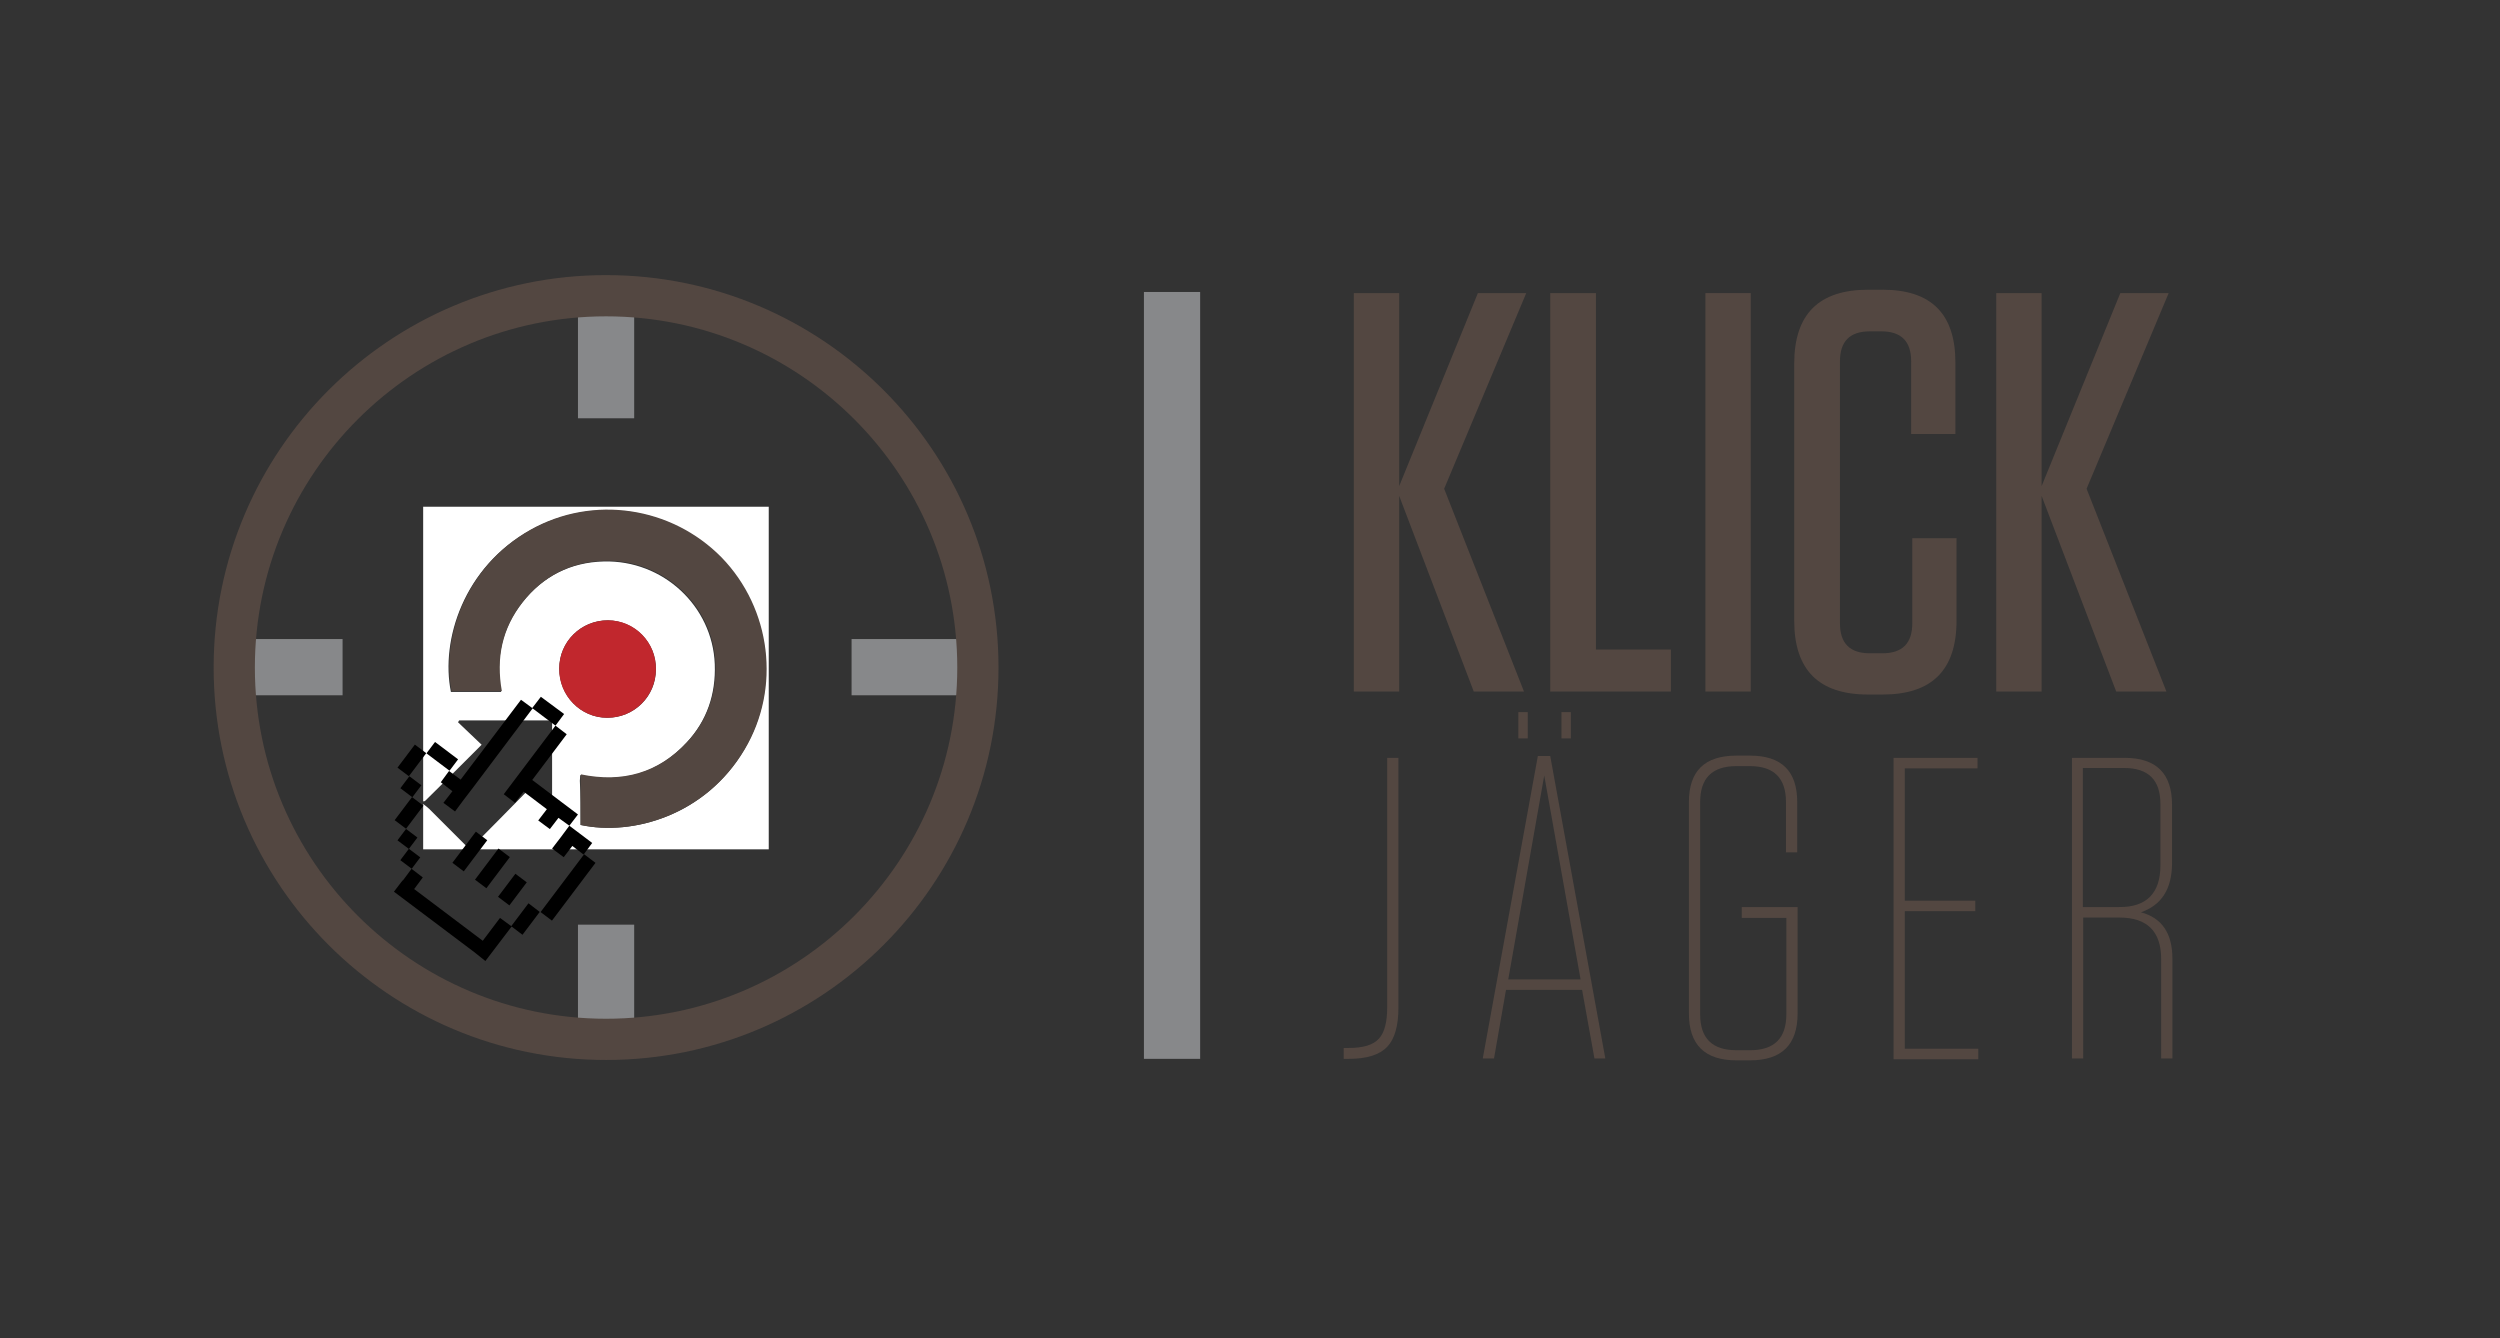 <?xml version="1.0" encoding="utf-8"?>
<!-- Generator: Adobe Illustrator 27.9.0, SVG Export Plug-In . SVG Version: 6.00 Build 0)  -->
<svg version="1.1" id="Ebene_2" xmlns="http://www.w3.org/2000/svg" xmlns:xlink="http://www.w3.org/1999/xlink" x="0px" y="0px"
	 viewBox="0 0 667 357" style="enable-background:new 0 0 667 357;" xml:space="preserve">
<rect x="0" y="0" width="667" height="357" fill="#333333" stroke="none"/>
<style type="text/css">
	.st0{fill:none;stroke:#87888A;stroke-width:15;stroke-miterlimit:10;}
	.st1{fill:#534741;}
	.st2{display:none;}
	.st3{display:inline;}
	.st4{fill:#FFFFFF;}
	.st5{fill:#C1272D;}
</style>
<g id="Ebene_1">
	<g>
		<line class="st0" x1="161.7" y1="77.9" x2="161.7" y2="111.6"/>
	</g>
	<g>
		<line class="st0" x1="312.7" y1="77.9" x2="312.7" y2="282.5"/>
	</g>
	<g>
		<line class="st0" x1="161.7" y1="246.7" x2="161.7" y2="280.4"/>
	</g>
	<g>
		<line class="st0" x1="260.9" y1="178" x2="227.2" y2="178"/>
	</g>
	<g>
		<line class="st0" x1="91.4" y1="178" x2="57.7" y2="178"/>
	</g>
	<g>
		<path class="st1" d="M161.7,84.4c51.7,0,93.7,42,93.7,93.7c0,51.7-42,93.7-93.7,93.7S68,229.8,68,178.1
			C68,126.4,110,84.4,161.7,84.4 M161.7,73.4C103.9,73.4,57,120.3,57,178.1s46.9,104.7,104.7,104.7s104.7-46.9,104.7-104.7
			S219.5,73.4,161.7,73.4L161.7,73.4z"/>
	</g>
</g>
<g>
	<g class="st2">
		<path class="st3" d="M397.3,129.8c-1.1,0.7-2.4,1.3-3.8,1.9c-1.4,0.6-3,1.1-4.8,1.5c-1.7,0.4-3.6,0.5-5.6,0.5
			c-3.9,0-7.4-0.7-10.6-2.1s-5.9-3.2-8.1-5.6c-2.3-2.4-4-5.1-5.2-8.2c-1.2-3.1-1.8-6.4-1.8-9.9c0-3.7,0.6-7.2,1.9-10.4
			c1.3-3.2,3.1-6,5.5-8.4c2.4-2.4,5.1-4.3,8.2-5.6c3.1-1.3,6.5-2,10.2-2c2.7,0,5.2,0.4,7.6,1.1c2.4,0.7,4.5,1.7,6.4,2.8l-1.5,3.2
			c-1.7-1.1-3.6-1.9-5.7-2.7c-2.1-0.7-4.3-1.1-6.7-1.1c-3,0-5.9,0.6-8.6,1.8c-2.7,1.2-5.1,2.8-7.1,4.9c-2,2.1-3.6,4.5-4.8,7.3
			c-1.2,2.8-1.7,5.8-1.7,9c0,3.1,0.5,6,1.5,8.7c1,2.7,2.5,5.1,4.5,7.2c1.9,2.1,4.3,3.7,7,4.9c2.7,1.2,5.8,1.8,9.1,1.8
			c2.5,0,4.8-0.3,6.9-1c2.1-0.7,3.9-1.6,5.6-2.6L397.3,129.8z"/>
		<path class="st3" d="M410.3,82.1h3.5v47.7h28v3.4h-31.5V82.1z"/>
		<path class="st3" d="M453.7,82.1h3.5v51.1h-3.5V82.1z"/>
		<path class="st3" d="M510.2,129.8c-1.1,0.7-2.4,1.3-3.8,1.9c-1.4,0.6-3,1.1-4.8,1.5c-1.7,0.4-3.6,0.5-5.6,0.5
			c-3.9,0-7.4-0.7-10.6-2.1s-5.9-3.2-8.1-5.6c-2.3-2.4-4-5.1-5.2-8.2c-1.2-3.1-1.8-6.4-1.8-9.9c0-3.7,0.6-7.2,1.9-10.4
			c1.3-3.2,3.1-6,5.5-8.4c2.4-2.4,5.1-4.3,8.2-5.6c3.1-1.3,6.5-2,10.2-2c2.7,0,5.2,0.4,7.6,1.1c2.4,0.7,4.5,1.7,6.4,2.8l-1.5,3.2
			c-1.7-1.1-3.6-1.9-5.7-2.7c-2.1-0.7-4.3-1.1-6.7-1.1c-3,0-5.9,0.6-8.6,1.8c-2.7,1.2-5.1,2.8-7.1,4.9c-2,2.1-3.6,4.5-4.8,7.3
			c-1.2,2.8-1.7,5.8-1.7,9c0,3.1,0.5,6,1.5,8.7c1,2.7,2.5,5.1,4.5,7.2c1.9,2.1,4.3,3.7,7,4.9c2.7,1.2,5.8,1.8,9.1,1.8
			c2.5,0,4.8-0.3,6.9-1c2.1-0.7,3.9-1.6,5.6-2.6L510.2,129.8z"/>
		<path class="st3" d="M526.9,105.1l-0.1,2.5l0.2-0.6l25.3-24.9h4.5l-21.2,21l23.5,30.2h-4.5L533,105.3l-6.2,5.9l0.1,22h-3.6V82.1
			h3.6V105.1z"/>
		<path class="st3" d="M386.7,151.9v35.3h-7v-14.4h-15.8v14.4h-7v-35.3h7v14.3h15.8v-14.3H386.7z"/>
		<path class="st3" d="M402,174.1c0,1.1,0.3,2.2,1,3.2c0.7,1,1.6,1.9,2.7,2.5c1.1,0.6,2.3,1,3.6,1c1.4,0,2.7-0.3,3.8-1
			c1.1-0.6,2-1.5,2.7-2.5c0.7-1,1-2.1,1-3.2v-22.3h6.9v22.4c0,2.6-0.6,4.9-1.9,6.9c-1.3,2-3,3.6-5.2,4.7c-2.2,1.1-4.6,1.7-7.2,1.7
			c-2.6,0-5-0.6-7.2-1.7c-2.2-1.1-3.9-2.7-5.2-4.7c-1.3-2-1.9-4.3-1.9-6.9v-22.4h7V174.1z"/>
		<path class="st3" d="M463.7,188.6l-26.8-24.2l2.1,1.2l0.1,21.6h-7.1v-36.7h0.3l26.2,24.1l-1.5-0.7l-0.1-22h7v36.8H463.7z"/>
		<path class="st3" d="M470.6,151.9h23.8v6.7h-8.6v28.6h-7v-28.6h-8.3V151.9z"/>
		<path class="st3" d="M501.2,151.9h24.1v6.7h-17.1v7.5h15.2v6.7h-15.2v7.6h17.8v6.7h-24.8V151.9z"/>
		<path class="st3" d="M543.8,151.9c2.2,0,4.2,0.3,5.9,0.8c1.7,0.6,3.2,1.4,4.3,2.4c1.2,1,2.1,2.3,2.7,3.7c0.6,1.5,0.9,3.1,0.9,4.9
			c0,1.4-0.2,2.9-0.6,4.3c-0.4,1.4-1.1,2.8-2.1,3.9c-1,1.2-2.3,2.1-3.9,2.9c-1.6,0.7-3.6,1.1-6,1.1h-5v11.2h-7v-35.3H543.8z
			 M545,169.3c1.1,0,1.9-0.2,2.6-0.5c0.7-0.4,1.3-0.8,1.7-1.3c0.4-0.5,0.7-1.1,0.9-1.7c0.2-0.6,0.3-1.1,0.3-1.7
			c0-0.4-0.1-0.9-0.2-1.5c-0.1-0.6-0.3-1.2-0.7-1.8c-0.4-0.6-0.9-1.1-1.6-1.5c-0.7-0.4-1.7-0.6-2.9-0.6h-5v10.7H545z M551.6,173.6
			l8.7,13.6h-8.1l-8.9-13.4L551.6,173.6z"/>
	</g>
</g>
<g id="a0LJuN_2_" class="st2">
	<g class="st3">
		<path class="st4" d="M111.8,214.3c0-26.2,0-52.4,0-78.6c30.7,0,61.5,0,92.2,0c0,30.5,0,61,0,91.4c-30.7,0-61.5,0-92.2,0
			c0-4,0-8.1,0-12.1c0.5,0.4,1.1,0.8,1.6,1.3c3.5,3.5,7,7,10.8,10.8c5.3-5.3,10.4-10.5,15.9-16.1c2.1,2.2,4,4.3,6.1,6.5
			c0-8.4,0-16.6,0-24.8c-8.3,0-16.6,0-24.8,0c-0.1,0.2-0.2,0.3-0.3,0.5c2.1,2,4.1,3.9,6.3,6c-5.1,5.1-10,10-15,14.9
			C112.2,214.2,112,214.2,111.8,214.3z M153.8,220.5c13.9,3,33.3-2.6,43.6-20c9.7-16.4,7.2-37.6-6.2-51.2
			c-13.3-13.7-34.2-16.7-50.9-7.4c-17.6,9.8-23.9,29.2-21.1,43.1c4.4,0,8.8,0,13.4,0c-1.5-8.8,0.1-16.8,5.6-23.8
			c5.5-7,12.9-10.8,21.8-11c15.8-0.4,29,11.9,29.6,27.4c0.3,8-2.1,15.1-7.5,20.9c-7.7,8.3-17.3,11-28.4,8.7c0,0.6-0.1,1.1-0.1,1.5
			C153.8,212.5,153.8,216.5,153.8,220.5z M173.9,179c0.1-7.2-5.7-13-12.8-13.1c-7.2,0-13,5.7-13,12.9c0,7.2,5.7,13.1,12.8,13.1
			C168.1,192,173.8,186.2,173.9,179z"/>
		<path d="M111.8,214.3c0.2,0,0.4,0,0.5-0.1c4.9-4.9,9.9-9.9,15-14.9c-2.1-2-4.2-4-6.3-6c0.1-0.2,0.2-0.3,0.3-0.5
			c8.2,0,16.5,0,24.8,0c0,8.2,0,16.4,0,24.8c-2.1-2.2-4-4.3-6.1-6.5c-5.5,5.6-10.6,10.8-15.9,16.1c-3.8-3.8-7.2-7.3-10.8-10.8
			c-0.5-0.5-1-0.9-1.6-1.3C111.8,214.8,111.8,214.5,111.8,214.3z"/>
		<path d="M153.8,220.5c0-4.1,0-8,0-12c0-0.4,0-0.9,0.1-1.5c11.1,2.3,20.7-0.4,28.4-8.7c5.4-5.8,7.8-12.9,7.5-20.9
			c-0.6-15.5-13.9-27.8-29.6-27.4c-8.9,0.3-16.3,4-21.8,11c-5.5,7-7.2,14.9-5.6,23.8c-4.6,0-9,0-13.4,0
			c-2.8-13.8,3.5-33.2,21.1-43.1c16.6-9.3,37.5-6.2,50.9,7.4c13.3,13.7,15.9,34.9,6.2,51.2C187.1,217.9,167.7,223.6,153.8,220.5z"/>
		<path d="M173.9,179c-0.1,7.2-5.8,12.9-13,12.9c-7.1,0-12.9-5.9-12.8-13.1c0-7.2,5.8-12.9,13-12.9C168.2,166,173.9,171.8,173.9,179
			z"/>
	</g>
</g>
<g id="a0LJuN_3_">
	<g>
		<path class="st4" d="M112.9,213.8c0-26.2,0-52.4,0-78.6c30.7,0,61.5,0,92.2,0c0,30.5,0,61,0,91.4c-30.7,0-61.5,0-92.2,0
			c0-4,0-8.1,0-12.1c0.5,0.4,1.1,0.8,1.6,1.3c3.5,3.5,7,7,10.8,10.8c5.3-5.3,10.4-10.5,15.9-16.1c2.1,2.2,4,4.3,6.1,6.5
			c0-8.4,0-16.6,0-24.8c-8.3,0-16.6,0-24.8,0c-0.1,0.2-0.2,0.3-0.3,0.5c2.1,2,4.1,3.9,6.3,6c-5.1,5.1-10,10-15,14.9
			C113.3,213.8,113.1,213.8,112.9,213.8z M154.9,220.1c13.9,3,33.3-2.6,43.6-20c9.7-16.4,7.2-37.6-6.2-51.2
			c-13.3-13.7-34.2-16.7-50.9-7.4c-17.6,9.8-23.9,29.2-21.1,43.1c4.4,0,8.8,0,13.4,0c-1.5-8.8,0.1-16.8,5.6-23.8
			c5.5-7,12.9-10.8,21.8-11c15.8-0.4,29,11.9,29.6,27.4c0.3,8-2.1,15.1-7.5,20.9c-7.7,8.3-17.3,11-28.4,8.7c0,0.6-0.1,1.1-0.1,1.5
			C154.9,212.1,154.9,216,154.9,220.1z M175,178.6c0.1-7.2-5.7-13-12.8-13.1c-7.2,0-13,5.7-13,12.9c0,7.2,5.7,13.1,12.8,13.1
			C169.2,191.5,175,185.8,175,178.6z"/>
		<path class="st1" d="M154.9,220.1c0-4.1,0-8,0-12c0-0.4,0-0.9,0.1-1.5c11.1,2.3,20.7-0.4,28.4-8.7c5.4-5.8,7.8-12.9,7.5-20.9
			c-0.6-15.5-13.9-27.8-29.6-27.4c-8.9,0.3-16.3,4-21.8,11c-5.5,7-7.2,14.9-5.6,23.8c-4.6,0-9,0-13.4,0
			c-2.8-13.8,3.5-33.2,21.1-43.1c16.6-9.3,37.5-6.2,50.9,7.4c13.3,13.7,15.9,34.9,6.2,51.2C188.3,217.5,168.8,223.1,154.9,220.1z"/>
		<path class="st5" d="M175,178.6c-0.1,7.2-5.8,12.9-13,12.9c-7.1,0-12.9-5.9-12.8-13.1c0-7.2,5.8-12.9,13-12.9
			C169.4,165.5,175.1,171.4,175,178.6z"/>
	</g>
</g>
<g id="Ebene_3">
	<g>
		<polygon points="144.3,185.9 142,188.9 139,186.7 122.9,208 119.8,205.7 117.6,208.7 120.7,211.1 118.3,214.2 121.4,216.5 
			123.7,213.4 126,210.4 142.1,189 148.2,193.6 150.5,190.5 		"/>
		<polygon points="151.9,220.3 154.2,217.3 142,208.1 151.2,195.9 148.2,193.6 134.4,211.9 137.4,214.2 139.7,211.2 145.9,215.9 
			143.6,218.9 146.7,221.2 149,218.2 151.9,220.3 149.6,223.4 147.3,226.4 150.4,228.7 152.7,225.7 155.7,228 158,224.9 		"/>
		<rect x="141.8" y="234.9" transform="matrix(0.602 -0.799 0.799 0.602 -128.823 215.228)" width="19.3" height="3.8"/>
		<polygon points="136.4,247.1 133.4,244.9 128.8,251 110.5,237.2 112.8,234.1 109.8,231.8 107.5,234.9 107.4,234.9 105.1,237.9 
			126.5,254 129.5,256.4 136.5,247.2 139.4,249.4 144,243.3 141,241 		"/>
		<rect x="107.5" y="227.2" transform="matrix(0.602 -0.799 0.799 0.602 -139.441 178.613)" width="3.8" height="3.8"/>
		<rect x="106.7" y="221.9" transform="matrix(0.602 -0.799 0.799 0.602 -135.486 175.871)" width="3.8" height="3.8"/>
		<rect x="107.5" y="208" transform="matrix(0.602 -0.799 0.799 0.602 -124.091 170.974)" width="4" height="4"/>
		<rect x="105.2" y="215" transform="matrix(0.602 -0.799 0.799 0.602 -129.821 173.445)" width="7.7" height="3.8"/>
		<rect x="106" y="201" transform="matrix(0.602 -0.799 0.799 0.602 -118.361 168.502)" width="7.7" height="3.8"/>
		<rect x="116" y="198" transform="matrix(0.602 -0.799 0.799 0.602 -114.254 174.478)" width="3.8" height="7.7"/>
		<rect x="120" y="225.3" transform="matrix(0.602 -0.799 0.799 0.602 -131.556 190.446)" width="10.4" height="3.8"/>
		<rect x="126.1" y="229.8" transform="matrix(0.602 -0.799 0.799 0.602 -132.792 197.111)" width="10.4" height="3.8"/>
		<rect x="132.8" y="235.5" transform="matrix(0.602 -0.799 0.799 0.602 -135.242 203.608)" width="7.7" height="3.8"/>
	</g>
</g>
<g>
	<path class="st1" d="M406.6,184.5h-13.4l-19.9-52.2v52.2h-12.1V78.2h12.1v51.5l21-51.5h12.9l-21.9,52.2L406.6,184.5z"/>
	<path class="st1" d="M413.7,78.2h12.1v95.1h20v11.2h-32.2V78.2z"/>
	<path class="st1" d="M467.1,78.2v106.3H455V78.2H467.1z"/>
	<path class="st1" d="M510.1,143.6H522v22c0,13.2-6.6,19.7-19.7,19.7h-3.9c-13.2,0-19.7-6.6-19.7-19.7V97c0-13.2,6.6-19.7,19.7-19.7
		h3.9c13,0,19.4,6.5,19.4,19.4v19.1h-11.8V96.4c0-5.4-2.7-8-8-8h-3c-5.4,0-8,2.7-8,8v69.9c0,5.4,2.7,8,8,8h3.3c5.4,0,8-2.7,8-8
		V143.6z"/>
	<path class="st1" d="M578,184.5h-13.4l-19.9-52.2v52.2h-12.1V78.2h12.1v51.5l21-51.5h12.9l-21.9,52.2L578,184.5z"/>
	<path class="st1" d="M373.1,202.2v66.6c0,4.9-1,8.4-3,10.5c-2,2.1-5.4,3.2-10.2,3.2h-1.4v-2.9h1.3c3.9,0,6.6-0.8,8.1-2.5
		c1.5-1.6,2.2-4.4,2.2-8.3v-66.6H373.1z"/>
	<path class="st1" d="M413.6,201.7l14.7,80.7h-2.9l-3.3-18.3h-20.3l-3.2,18.3h-3l14.7-80.7H413.6z M412,206.9l-9.6,54.4h19.3
		L412,206.9z M407.6,190v7h-2.5v-7H407.6z M416.6,197v-7h2.5v7H416.6z"/>
	<path class="st1" d="M476.6,244.9h-11.9v-2.9h14.9v28.4c0,8.3-4.2,12.5-12.7,12.5h-3.6c-8.5,0-12.7-4.2-12.7-12.5V214
		c0-8.3,4.2-12.4,12.7-12.4h3.6c8.4,0,12.6,4.1,12.6,12.4v13.4h-3V214c0-6.4-3.2-9.6-9.6-9.6h-3.6c-6.5,0-9.7,3.2-9.7,9.6v56.6
		c0,6.4,3.2,9.6,9.7,9.6h3.6c6.5,0,9.7-3.2,9.7-9.6V244.9z"/>
	<path class="st1" d="M505.3,202.2h22.3v2.8h-19.4v35.3h18.8v2.8h-18.8v36.7h19.6v2.8h-22.6V202.2z"/>
	<path class="st1" d="M571.2,243.4c5.6,1.5,8.4,5.6,8.4,12.4v26.6h-3v-26.5c0-7.4-3.7-11.1-11.2-11.1h-9.6v37.6h-3v-80.2h14.1
		c8.4,0,12.6,4.2,12.6,12.5v15.9C579.4,237.2,576.7,241.5,571.2,243.4z M576.4,230.9v-16.4c0-6.4-3.2-9.6-9.7-9.6h-11v37.1h9.6
		C572.7,242.1,576.4,238.3,576.4,230.9z"/>
</g>
</svg>

